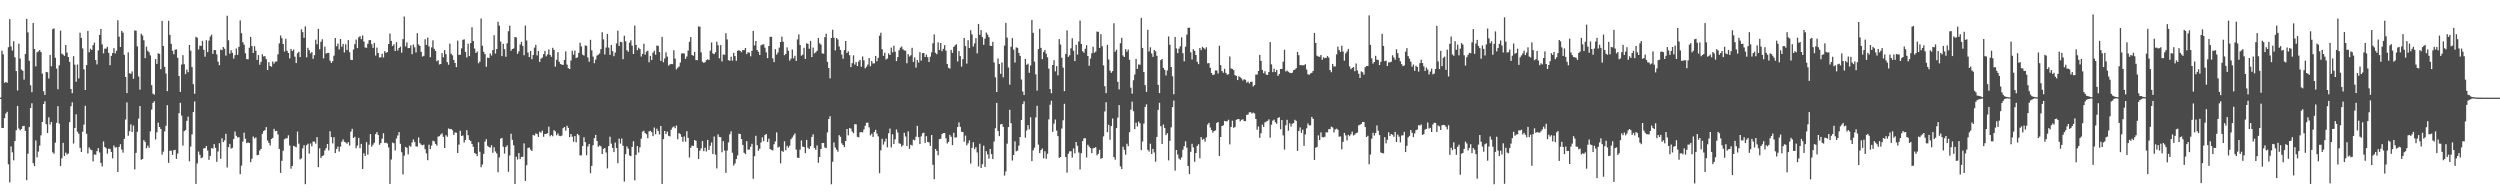 <?xml version="1.0" encoding="UTF-8"?>
<svg xmlns="http://www.w3.org/2000/svg" width="1920" height="150">
  <path d="M0 74.978h1v1.000H0zM1 38.909h1v59.354H1zM2 41.683h1v56.613H2zM3 63.591h1v27.168H3zM4 62.923h1v24.267H4zM5 63.596h1v22.283H5zM6 36.249h1v89.978H6zM7 14.695h1v125.367H7zM8 35.703h1v76.795H8zM9 38.786h1v78.210H9zM10 31.731h1v91.403H10zM11 43.995h1v64.319H11zM12 54.580h1v45.447H12zM13 69.469h1v11.880H13zM14 33.558h1v65.156H14zM15 45.066h1v55.065H15zM16 53.389h1v45.673H16zM17 54.352h1v42.574H17zM18 61.167h1v35.456H18zM19 41.443h1v59.061H19zM20 14.490h1v123.905H20zM21 24.829h1v93.245H21zM22 46.674h1v50.918H22zM23 65.477h1v17.439H23zM24 70.798h1v8.520H24zM25 17.611h1v107.672H25zM26 37.657h1v89.936H26zM27 50.982h1v56.909H27zM28 40.159h1v80.609H28zM29 39.441h1v76.979H29zM30 38.455h1v73.390H30zM31 40.046h1v63.914H31zM32 56.542h1v37.177H32zM33 70.103h1v9.780H33zM34 72.912h1v4.876H34zM35 55.176h1v40.231H35zM36 55.502h1v46.655H36zM37 60.290h1v29.802H37zM38 42.201h1v53.441H38zM39 50.941h1v42.697H39zM40 22.419h1v94.581H40zM41 21.778h1v96.313H41zM42 44.328h1v65.226H42zM43 52.659h1v41.630H43zM44 68.567h1v12.988H44zM45 50.176h1v44.745H45zM46 23.486h1v103.929H46zM47 41.182h1v80.441H47zM48 41.994h1v67.737H48zM49 42.899h1v76.972H49zM50 34.538h1v82.636H50zM51 40.406h1v78.225H51zM52 43.785h1v74.091H52zM53 47.508h1v46.346H53zM54 68.337h1v13.288H54zM55 71.575h1v7.021H55zM56 43.151h1v67.156H56zM57 49.688h1v48.636H57zM58 62.749h1v25.063H58zM59 49.582h1v51.593H59zM60 60.185h1v42.505H60zM61 25.121h1v88.388H61zM62 29.157h1v87.626H62zM63 37.189h1v63.987H63zM64 53.235h1v42.460H64zM65 69.125h1v12.111H65zM66 49.982h1v52.773H66zM67 23.709h1v94.129H67zM68 40.129h1v73.096H68zM69 37.411h1v77.420H69zM70 38.420h1v76.879H70zM71 34.736h1v89.209H71zM72 32.674h1v85.958H72zM73 46.143h1v72.768H73zM74 49.433h1v66.686H74zM75 38.686h1v75.055H75zM76 26.893h1v90.270H76zM77 22.211h1v102.884H77zM78 34.085h1v93.745H78zM79 40.964h1v67.699H79zM80 37.357h1v75.464H80zM81 37.307h1v76.539H81zM82 35.968h1v82.073H82zM83 40.581h1v73.614H83zM84 50.081h1v64.297H84zM85 42.914h1v73.790H85zM86 40.739h1v80.861H86zM87 36.945h1v74.781H87zM88 41.026h1v72.311H88zM89 38.922h1v74.145H89zM90 15.548h1v116.488H90zM91 28.139h1v84.724H91zM92 36.113h1v74.667H92zM93 23.690h1v91.140H93zM94 25.050h1v92.197H94zM95 42.122h1v64.531H95zM96 59.101h1v32.714H96zM97 71.499h1v7.131H97zM98 40.247h1v64.057H98zM99 56.286h1v44.477H99zM100 56.702h1v38.821H100zM101 54.820h1v46.611H101zM102 60.487h1v35.910H102zM103 23.350h1v106.744H103zM104 23.583h1v93.824H104zM105 35.631h1v65.558H105zM106 58.737h1v32.384H106zM107 68.882h1v12.576H107zM108 25.913h1v96.817H108zM109 27.268h1v94.841H109zM110 30.914h1v76.710H110zM111 44.669h1v64.214H111zM112 35.824h1v78.026H112zM113 39.018h1v72.793H113zM114 40.117h1v73.386H114zM115 42.548h1v58.362H115zM116 65.381h1v18.792H116zM117 71.933h1v7.142H117zM118 72.693h1v5.074H118zM119 45.354h1v61.736H119zM120 49.069h1v52.567H120zM121 40.929h1v53.301H121zM122 41.375h1v56.179H122zM123 53.130h1v45.910H123zM124 16.075h1v102.705H124zM125 35.391h1v81.067H125zM126 51.378h1v49.537H126zM127 56.493h1v40.101H127zM128 69.995h1v10.788H128zM129 15.963h1v109.096H129zM130 26.776h1v88.971H130zM131 33.681h1v82.027H131zM132 38.969h1v79.956H132zM133 41.615h1v73.728H133zM134 38.198h1v76.888H134zM135 37.911h1v84.118H135zM136 44.336h1v73.588H136zM137 58.426h1v28.476H137zM138 70.572h1v8.354H138zM139 49.545h1v39.310H139zM140 42.338h1v69.478H140zM141 49.294h1v51.491H141zM142 56.931h1v43.006H142zM143 53.448h1v39.373H143zM144 55.469h1v34.130H144zM145 34.559h1v89.302H145zM146 38.892h1v73.641H146zM147 51.509h1v51.702H147zM148 64.651h1v21.406H148zM149 71.999h1v5.942H149zM150 28.269h1v112.972H150zM151 28.959h1v96.592H151zM152 37.993h1v78.363H152zM153 35.072h1v83.832H153zM154 35.238h1v86.247H154zM155 31.390h1v89.478H155zM156 38.242h1v75.801H156zM157 43.527h1v70.223H157zM158 30.877h1v81.280H158zM159 40.036h1v75.560H159zM160 31.166h1v91.605H160zM161 28.041h1v91.655H161zM162 26.648h1v87.189H162zM163 41.389h1v72.682H163zM164 38.418h1v72.282H164zM165 38.498h1v75.065H165zM166 41.786h1v82.458H166zM167 47.365h1v68.919H167zM168 50.073h1v59.898H168zM169 38.055h1v83.831H169zM170 38.555h1v67.627H170zM171 36.088h1v73.081H171zM172 37.427h1v70.414H172zM173 42.684h1v60.079H173zM174 12.070h1v116.598H174zM175 30.906h1v82.102H175zM176 41.227h1v69.253H176zM177 38.619h1v75.522H177zM178 40.554h1v72.954H178zM179 44.995h1v61.831H179zM180 42.340h1v58.678H180zM181 37.257h1v67.018H181zM182 42.158h1v63.426H182zM183 35.977h1v69.418H183zM184 15.644h1v118.141H184zM185 25.489h1v101.739H185zM186 32.384h1v76.343H186zM187 34.329h1v67.580H187zM188 40.857h1v65.742H188zM189 45.423h1v64.518H189zM190 45.542h1v63.851H190zM191 36.591h1v73.302H191zM192 28.298h1v96.283H192zM193 35.399h1v86.523H193zM194 40.676h1v64.188H194zM195 35.555h1v70.803H195zM196 38.909h1v66.633H196zM197 46.053h1v73.168H197zM198 42.272h1v76.739H198zM199 49.718h1v65.931H199zM200 47.450h1v66.943H200zM201 41.659h1v61.100H201zM202 43.354h1v57.293H202zM203 43.123h1v56.797H203zM204 45.411h1v52.239H204zM205 53.746h1v54.152H205zM206 47.713h1v62.002H206zM207 50.683h1v61.043H207zM208 51.272h1v55.449H208zM209 47.182h1v58.740H209zM210 48.838h1v50.127H210zM211 47.340h1v53.437H211zM212 47.147h1v53.354H212zM213 41.750h1v61.509H213zM214 33.339h1v81.011H214zM215 27.217h1v105.540H215zM216 29.326h1v94.154H216zM217 33.757h1v82.015H217zM218 39.570h1v67.370H218zM219 29.784h1v76.513H219zM220 38.954h1v67.257H220zM221 40.710h1v63.203H221zM222 44.852h1v66.927H222zM223 37.624h1v91.925H223zM224 39.214h1v88.294H224zM225 38.049h1v73.968H225zM226 43.535h1v68.999H226zM227 48.442h1v64.656H227zM228 40.864h1v60.183H228zM229 39.740h1v70.559H229zM230 43.829h1v78.605H230zM231 22.533h1v99.118H231zM232 24.685h1v89.311H232zM233 29.014h1v82.502H233zM234 20.286h1v121.163H234zM235 44.044h1v67.478H235zM236 36.697h1v73.666H236zM237 38.594h1v79.418H237zM238 40.993h1v69.211H238zM239 39.917h1v72.400H239zM240 45.146h1v63.532H240zM241 42.362h1v66.402H241zM242 30.528h1v79.815H242zM243 33.992h1v71.317H243zM244 22.184h1v106.246H244zM245 37.846h1v76.078H245zM246 32.035h1v89.256H246zM247 30.167h1v89.710H247zM248 44.813h1v74.476H248zM249 35.804h1v79.758H249zM250 41.181h1v72.584H250zM251 40.636h1v69.945H251zM252 40.590h1v74.894H252zM253 46.536h1v54.229H253zM254 48.311h1v57.013H254zM255 47.003h1v63.112H255zM256 42.752h1v62.624H256zM257 29.186h1v88.353H257zM258 35.539h1v78.916H258zM259 33.456h1v79.130H259zM260 37.988h1v78.389H260zM261 29.935h1v82.694H261zM262 35.871h1v72.964H262zM263 33.758h1v73.374H263zM264 40.306h1v68.606H264zM265 33.980h1v75.465H265zM266 38.468h1v71.938H266zM267 30.780h1v78.388H267zM268 40.160h1v71.589H268zM269 45.877h1v55.171H269zM270 46.156h1v52.762H270zM271 38.019h1v68.039H271zM272 33.931h1v71.143H272zM273 30.431h1v83.446H273zM274 36.935h1v74.900H274zM275 28.690h1v77.168H275zM276 27.820h1v85.974H276zM277 30.061h1v80.405H277zM278 27.246h1v102.547H278zM279 31.967h1v85.766H279zM280 36.451h1v83.352H280zM281 36.709h1v72.464H281zM282 33.618h1v85.167H282zM283 30.880h1v80.294H283zM284 30.770h1v72.238H284zM285 33.945h1v78.702H285zM286 36.747h1v74.342H286zM287 32.924h1v76.691H287zM288 42.650h1v60.295H288zM289 36.541h1v64.932H289zM290 40.693h1v62.912H290zM291 44.130h1v67.058H291zM292 44.031h1v65.862H292zM293 41.286h1v65.211H293zM294 44.134h1v58.192H294zM295 39.223h1v70.651H295zM296 40.578h1v68.895H296zM297 40.009h1v70.246H297zM298 33.787h1v79.473H298zM299 25.800h1v115.454H299zM300 31.371h1v91.130H300zM301 35.277h1v74.239H301zM302 34.052h1v75.983H302zM303 39.207h1v76.282H303zM304 32.429h1v73.918H304zM305 38.733h1v65.320H305zM306 36.844h1v64.642H306zM307 35.775h1v74.665H307zM308 40.431h1v76.489H308zM309 30.069h1v103.945H309zM310 12.680h1v106.881H310zM311 35.589h1v77.222H311zM312 32.575h1v80.983H312zM313 36.981h1v81.605H313zM314 36.884h1v74.994H314zM315 34.754h1v77.953H315zM316 41.630h1v67.786H316zM317 34.134h1v72.952H317zM318 36.363h1v72.657H318zM319 40.274h1v72.139H319zM320 25.522h1v87.074H320zM321 34.081h1v71.453H321zM322 35.259h1v74.735H322zM323 39.835h1v71.286H323zM324 43.471h1v68.164H324zM325 42.859h1v68.259H325zM326 30.147h1v84.476H326zM327 34.498h1v83.310H327zM328 28.902h1v94.156H328zM329 35.627h1v75.483H329zM330 43.917h1v70.517H330zM331 36.419h1v75.332H331zM332 30.995h1v77.095H332zM333 37.482h1v71.085H333zM334 39.060h1v71.494H334zM335 47.025h1v64.859H335zM336 46.299h1v58.602H336zM337 49.505h1v55.117H337zM338 49.160h1v54.167H338zM339 40.803h1v61.582H339zM340 44.029h1v61.061H340zM341 38.471h1v75.202H341zM342 41.589h1v62.232H342zM343 47.702h1v57.325H343zM344 49.713h1v48.967H344zM345 33.508h1v65.670H345zM346 41.333h1v57.674H346zM347 42.512h1v57.524H347zM348 46.046h1v57.581H348zM349 48.328h1v53.418H349zM350 51.562h1v50.377H350zM351 31.188h1v86.379H351zM352 42.078h1v68.956H352zM353 42.082h1v58.321H353zM354 37.155h1v67.308H354zM355 30.578h1v73.439H355zM356 30.185h1v79.284H356zM357 39.827h1v67.579H357zM358 44.147h1v55.845H358zM359 33.518h1v70.322H359zM360 43.049h1v64.351H360zM361 33.083h1v75.228H361zM362 20.989h1v89.574H362zM363 31.530h1v81.205H363zM364 37.255h1v80.180H364zM365 40.602h1v77.589H365zM366 39.603h1v80.330H366zM367 48.588h1v60.682H367zM368 47.386h1v69.196H368zM369 14.247h1v114.237H369zM370 35.085h1v91.299H370zM371 39.797h1v78.366H371zM372 41.576h1v67.168H372zM373 51.286h1v55.602H373zM374 44.242h1v67.721H374zM375 44.539h1v68.341H375zM376 40.988h1v72.411H376zM377 42.658h1v68.831H377zM378 38.446h1v78.917H378zM379 27.098h1v86.030H379zM380 41.121h1v75.277H380zM381 37.671h1v80.184H381zM382 16.688h1v115.682H382zM383 19.729h1v101.228H383zM384 31.913h1v74.598H384zM385 43.122h1v62.825H385zM386 33.660h1v79.026H386zM387 37.780h1v80.178H387zM388 43.581h1v69.388H388zM389 33.239h1v78.390H389zM390 23.972h1v107.985H390zM391 19.715h1v99.675H391zM392 38.966h1v63.755H392zM393 37.632h1v69.767H393zM394 37.207h1v74.343H394zM395 28.437h1v112.856H395zM396 28.758h1v91.596H396zM397 41.374h1v81.140H397zM398 39.442h1v78.091H398zM399 34.138h1v88.048H399zM400 32.087h1v88.376H400zM401 35.226h1v85.276H401zM402 42.457h1v67.669H402zM403 19.584h1v119.364H403zM404 31.094h1v95.777H404zM405 40.376h1v73.300H405zM406 43.836h1v69.395H406zM407 39.174h1v75.725H407zM408 45.475h1v70.480H408zM409 42.245h1v61.405H409zM410 36.602h1v67.548H410zM411 34.436h1v68.032H411zM412 42.567h1v60.298H412zM413 39.107h1v66.041H413zM414 47.590h1v53.600H414zM415 44.997h1v56.930H415zM416 44.233h1v56.139H416zM417 41.593h1v63.478H417zM418 39.136h1v63.758H418zM419 43.248h1v59.557H419zM420 41.849h1v60.434H420zM421 37.983h1v59.298H421zM422 42.158h1v62.560H422zM423 43.611h1v59.996H423zM424 36.708h1v67.930H424zM425 38.287h1v61.705H425zM426 51.209h1v49.630H426zM427 45.916h1v57.950H427zM428 40.053h1v62.397H428zM429 47.398h1v56.908H429zM430 49.164h1v55.459H430zM431 49.669h1v54.406H431zM432 49.794h1v48.664H432zM433 46.008h1v51.534H433zM434 39.489h1v60.849H434zM435 49.622h1v46.952H435zM436 52.380h1v45.871H436zM437 52.967h1v52.385H437zM438 46.484h1v56.465H438zM439 38.995h1v65.985H439zM440 41.986h1v66.893H440zM441 38.833h1v65.671H441zM442 44.582h1v64.716H442zM443 44.053h1v58.777H443zM444 40.604h1v63.246H444zM445 32.761h1v86.570H445zM446 35.631h1v83.655H446zM447 41.906h1v70.295H447zM448 42.649h1v62.769H448zM449 34.885h1v74.251H449zM450 35.154h1v84.029H450zM451 44.128h1v68.349H451zM452 47.399h1v63.156H452zM453 30.542h1v102.497H453zM454 38.687h1v88.704H454zM455 43.457h1v68.052H455zM456 48.560h1v57.586H456zM457 45.717h1v57.848H457zM458 42.665h1v65.562H458zM459 41.991h1v70.706H459zM460 41.061h1v70.725H460zM461 37.729h1v74.679H461zM462 24.722h1v93.546H462zM463 30.257h1v84.112H463zM464 41.827h1v71.856H464zM465 36.482h1v80.603H465zM466 25.995h1v103.339H466zM467 36.561h1v75.615H467zM468 42.106h1v62.839H468zM469 34.509h1v75.827H469zM470 39.281h1v74.319H470zM471 43.170h1v73.658H471zM472 40.331h1v69.180H472zM473 33.312h1v80.406H473zM474 23.603h1v101.739H474zM475 35.302h1v71.172H475zM476 32.076h1v78.200H476zM477 32.416h1v73.972H477zM478 45.445h1v66.512H478zM479 27.432h1v112.023H479zM480 31.685h1v86.717H480zM481 38.617h1v73.831H481zM482 39.748h1v74.434H482zM483 32.793h1v86.601H483zM484 30.912h1v89.001H484zM485 35.052h1v77.809H485zM486 41.473h1v67.032H486zM487 19.664h1v118.810H487zM488 34.501h1v84.412H488zM489 38.533h1v73.626H489zM490 36.669h1v80.456H490zM491 37.692h1v75.461H491zM492 43.406h1v63.072H492zM493 41.412h1v59.642H493zM494 33.574h1v66.898H494zM495 41.999h1v60.227H495zM496 39.556h1v63.528H496zM497 38.966h1v67.173H497zM498 47.842h1v53.096H498zM499 42.881h1v57.581H499zM500 46.149h1v55.311H500zM501 40.468h1v64.065H501zM502 39.013h1v58.947H502zM503 42.052h1v61.083H503zM504 35.015h1v63.790H504zM505 35.218h1v65.375H505zM506 40.006h1v63.281H506zM507 46.751h1v50.009H507zM508 28.305h1v112.950H508zM509 47.805h1v59.042H509zM510 44.929h1v55.685H510zM511 40.232h1v62.725H511zM512 43.539h1v57.480H512zM513 50.407h1v53.866H513zM514 49.460h1v55.307H514zM515 49.099h1v50.498H515zM516 49.240h1v48.648H516zM517 38.610h1v58.445H517zM518 44.999h1v53.464H518zM519 53.286h1v43.123H519zM520 52.032h1v54.923H520zM521 51.075h1v51.193H521zM522 48.019h1v54.976H522zM523 41.111h1v64.018H523zM524 40.851h1v67.951H524zM525 41.105h1v63.687H525zM526 45.210h1v63.583H526zM527 43.383h1v57.384H527zM528 38.851h1v67.054H528zM529 32.160h1v88.817H529zM530 28.444h1v85.071H530zM531 42.252h1v69.545H531zM532 42.803h1v69.339H532zM533 39.808h1v67.773H533zM534 46.150h1v61.972H534zM535 46.217h1v67.357H535zM536 20.308h1v101.859H536zM537 20.496h1v95.285H537zM538 40.232h1v73.723H538zM539 47.410h1v60.934H539zM540 48.291h1v67.818H540zM541 47.772h1v65.693H541zM542 46.248h1v70.125H542zM543 45.531h1v61.941H543zM544 46.126h1v69.003H544zM545 38.938h1v73.021H545zM546 32.633h1v76.765H546zM547 41.004h1v77.299H547zM548 41.592h1v63.260H548zM549 40.128h1v78.603H549zM550 32.008h1v97.339H550zM551 34.788h1v68.410H551zM552 44.819h1v60.353H552zM553 34.652h1v70.694H553zM554 47.185h1v69.747H554zM555 41.817h1v66.600H555zM556 42.123h1v73.546H556zM557 25.514h1v107.260H557zM558 30.241h1v85.358H558zM559 46.173h1v63.205H559zM560 46.702h1v56.443H560zM561 43.508h1v57.342H561zM562 46.609h1v70.673H562zM563 40.621h1v86.519H563zM564 43.045h1v82.493H564zM565 46.714h1v75.473H565zM566 39.026h1v80.387H566zM567 38.487h1v64.192H567zM568 39.147h1v63.753H568zM569 40.103h1v66.639H569zM570 38.417h1v72.874H570zM571 38.518h1v78.779H571zM572 36.850h1v81.543H572zM573 41.501h1v66.888H573zM574 40.089h1v74.882H574zM575 40.457h1v74.368H575zM576 43.260h1v69.501H576zM577 39.045h1v71.407H577zM578 23.696h1v113.618H578zM579 34.919h1v85.069H579zM580 31.492h1v72.800H580zM581 38.383h1v73.142H581zM582 39.787h1v76.005H582zM583 42.263h1v71.966H583zM584 34.742h1v74.683H584zM585 34.239h1v71.264H585zM586 34.014h1v74.430H586zM587 36.601h1v67.115H587zM588 40.191h1v62.692H588zM589 44.649h1v64.392H589zM590 35.337h1v71.155H590zM591 28.261h1v86.233H591zM592 28.255h1v86.861H592zM593 44.809h1v70.726H593zM594 47.693h1v63.122H594zM595 37.722h1v70.894H595zM596 41.930h1v59.769H596zM597 40.299h1v73.075H597zM598 36.597h1v76.113H598zM599 32.238h1v93.266H599zM600 28.090h1v87.767H600zM601 32.074h1v84.557H601zM602 42.458h1v66.097H602zM603 41.368h1v74.017H603zM604 36.378h1v75.594H604zM605 38.977h1v74.408H605zM606 46.583h1v65.291H606zM607 44.990h1v61.956H607zM608 38.019h1v67.567H608zM609 44.802h1v59.168H609zM610 42.794h1v59.719H610zM611 46.724h1v68.163H611zM612 30.268h1v90.784H612zM613 26.395h1v94.969H613zM614 34.500h1v80.373H614zM615 42.756h1v65.100H615zM616 41.973h1v70.663H616zM617 36.729h1v76.162H617zM618 45.248h1v72.357H618zM619 33.285h1v74.162H619zM620 33.637h1v79.805H620zM621 37.411h1v77.105H621zM622 31.404h1v80.888H622zM623 43.803h1v61.337H623zM624 36.495h1v66.680H624zM625 40.986h1v72.606H625zM626 40.204h1v74.859H626zM627 38.995h1v72.701H627zM628 29.215h1v95.809H628zM629 33.248h1v87.346H629zM630 34.274h1v80.174H630zM631 40.945h1v68.856H631zM632 41.329h1v68.449H632zM633 28.537h1v84.753H633zM634 25.863h1v87.924H634zM635 47.501h1v54.242H635zM636 52.225h1v39.155H636zM637 60.163h1v29.055H637zM638 29.161h1v112.349H638zM639 22.837h1v101.389H639zM640 28.992h1v80.429H640zM641 38.707h1v74.605H641zM642 29.175h1v85.786H642zM643 30.312h1v86.183H643zM644 35.687h1v68.126H644zM645 38.356h1v66.693H645zM646 41.861h1v68.206H646zM647 45.128h1v66.263H647zM648 38.433h1v74.588H648zM649 31.471h1v76.878H649zM650 40.656h1v58.405H650zM651 39.427h1v64.488H651zM652 42.417h1v55.923H652zM653 51.502h1v47.244H653zM654 48.511h1v52.597H654zM655 42.476h1v59.811H655zM656 49.544h1v45.824H656zM657 47.642h1v47.832H657zM658 50.727h1v54.389H658zM659 47.236h1v58.242H659zM660 45.977h1v55.677H660zM661 51.297h1v50.135H661zM662 43.360h1v58.298H662zM663 46.385h1v53.029H663zM664 52.540h1v44.098H664zM665 51.263h1v43.063H665zM666 49.550h1v44.604H666zM667 44.607h1v53.257H667zM668 50.876h1v53.124H668zM669 46.856h1v55.844H669zM670 48.725h1v56.428H670zM671 48.628h1v52.767H671zM672 42.977h1v56.688H672zM673 47.037h1v55.546H673zM674 44.380h1v60.399H674zM675 27.406h1v105.598H675zM676 25.163h1v90.308H676zM677 37.832h1v68.766H677zM678 42.920h1v68.152H678zM679 40.518h1v68.253H679zM680 45.645h1v60.777H680zM681 44.970h1v68.190H681zM682 41.065h1v61.337H682zM683 42.253h1v56.485H683zM684 36.566h1v76.670H684zM685 40.212h1v62.977H685zM686 35.119h1v75.465H686zM687 39.682h1v67.314H687zM688 46.958h1v52.462H688zM689 43.815h1v57.946H689zM690 38.612h1v71.448H690zM691 36.624h1v73.805H691zM692 35.726h1v76.882H692zM693 37.846h1v73.675H693zM694 38.683h1v63.292H694zM695 38.920h1v65.919H695zM696 48.567h1v63.686H696zM697 41.553h1v59.371H697zM698 43.438h1v70.848H698zM699 42.488h1v68.658H699zM700 36.728h1v75.062H700zM701 47.490h1v59.776H701zM702 44.093h1v63.681H702zM703 51.929h1v53.063H703zM704 46.025h1v50.627H704zM705 48.059h1v57.236H705zM706 40.036h1v70.616H706zM707 46.544h1v58.210H707zM708 40.821h1v61.553H708zM709 40.684h1v61.223H709zM710 43.792h1v66.042H710zM711 41.942h1v62.660H711zM712 43.951h1v65.124H712zM713 47.592h1v61.761H713zM714 43.533h1v68.442H714zM715 40.167h1v63.563H715zM716 33.227h1v93.360H716zM717 26.393h1v111.255H717zM718 40.552h1v73.875H718zM719 41.600h1v74.259H719zM720 32.498h1v86.731H720zM721 38.335h1v68.560H721zM722 33.018h1v73.513H722zM723 39.309h1v63.663H723zM724 37.541h1v64.668H724zM725 34.640h1v67.456H725zM726 38.851h1v67.410H726zM727 49.101h1v61.159H727zM728 52.093h1v56.925H728zM729 52.661h1v50.919H729zM730 38.300h1v66.709H730zM731 40.597h1v70.845H731zM732 36.042h1v65.929H732zM733 34.820h1v70.902H733zM734 34.008h1v71.475H734zM735 47.225h1v50.345H735zM736 39.294h1v54.739H736zM737 43.173h1v54.242H737zM738 51.136h1v50.046H738zM739 45.404h1v56.044H739zM740 29.155h1v79.641H740zM741 35.385h1v68.746H741zM742 48.823h1v62.815H742zM743 30.869h1v79.228H743zM744 36.864h1v70.959H744zM745 23.245h1v102.369H745zM746 26.399h1v87.134H746zM747 35.721h1v73.461H747zM748 33.386h1v81.177H748zM749 29.297h1v83.737H749zM750 41.031h1v76.086H750zM751 18.399h1v109.434H751zM752 26.747h1v83.663H752zM753 23.146h1v105.872H753zM754 28.542h1v97.545H754zM755 34.446h1v77.434H755zM756 29.696h1v98.493H756zM757 24.970h1v91.161H757zM758 26.534h1v92.028H758zM759 28.553h1v93.288H759zM760 35.143h1v79.262H760zM761 35.351h1v83.016H761zM762 32.084h1v90.092H762zM763 47.988h1v60.689H763zM764 59.438h1v39.046H764zM765 70.685h1v8.294H765zM766 44.903h1v55.647H766zM767 49.140h1v55.394H767zM768 56.703h1v38.890H768zM769 47.963h1v47.198H769zM770 59.400h1v38.017H770zM771 35.019h1v99.849H771zM772 17.543h1v114.100H772zM773 28.861h1v81.496H773zM774 51.798h1v45.773H774zM775 65.050h1v19.282H775zM776 35.934h1v58.662H776zM777 29.303h1v93.993H777zM778 38.107h1v80.934H778zM779 48.020h1v60.531H779zM780 36.419h1v79.780H780zM781 36.747h1v78.990H781zM782 40.660h1v71.226H782zM783 42.920h1v62.274H783zM784 61.075h1v31.040H784zM785 70.300h1v9.653H785zM786 73.029h1v4.769H786zM787 45.242h1v60.501H787zM788 49.762h1v50.452H788zM789 48.949h1v47.142H789zM790 55.896h1v43.370H790zM791 50.286h1v39.825H791zM792 15.285h1v108.487H792zM793 25.220h1v90.211H793zM794 47.294h1v66.098H794zM795 57.159h1v33.074H795zM796 69.580h1v11.668H796zM797 37.738h1v73.304H797zM798 22.185h1v95.388H798zM799 36.768h1v78.483H799zM800 45.414h1v68.643H800zM801 39.961h1v81.660H801zM802 38.351h1v77.815H802zM803 41.204h1v80.686H803zM804 44.055h1v74.047H804zM805 52.732h1v38.964H805zM806 68.390h1v12.041H806zM807 71.592h1v5.797H807zM808 49.917h1v51.338H808zM809 46.245h1v48.669H809zM810 54.849h1v36.954H810zM811 50.766h1v49.536H811zM812 57.913h1v46.656H812zM813 30.004h1v91.214H813zM814 34.195h1v86.437H814zM815 44.331h1v54.389H815zM816 51.901h1v40.455H816zM817 69.972h1v9.770H817zM818 41.441h1v79.231H818zM819 23.312h1v109.279H819zM820 43.632h1v74.413H820zM821 42.419h1v73.804H821zM822 37.086h1v79.108H822zM823 29.405h1v91.591H823zM824 38.957h1v75.045H824zM825 46.902h1v70.870H825zM826 34.483h1v74.629H826zM827 41.950h1v70.035H827zM828 31.882h1v85.252H828zM829 15.778h1v114.374H829zM830 33.800h1v83.834H830zM831 39.372h1v69.038H831zM832 40.432h1v65.745H832zM833 37.444h1v68.770H833zM834 34.700h1v86.290H834zM835 42.997h1v68.179H835zM836 50.503h1v62.104H836zM837 44.948h1v68.804H837zM838 40.886h1v76.665H838zM839 35.876h1v78.048H839zM840 40.550h1v73.084H840zM841 39.644h1v73.429H841zM842 24.226h1v95.054H842zM843 24.464h1v93.631H843zM844 36.811h1v78.278H844zM845 26.237h1v95.727H845zM846 35.511h1v85.831H846zM847 50.209h1v54.523H847zM848 66.272h1v19.343H848zM849 71.547h1v6.979H849zM850 34.447h1v67.082H850zM851 45.644h1v50.258H851zM852 54.218h1v53.115H852zM853 55.856h1v40.978H853zM854 54.619h1v36.435H854zM855 17.882h1v102.735H855zM856 39.686h1v83.002H856zM857 38.153h1v60.257H857zM858 62.808h1v27.529H858zM859 68.641h1v12.033H859zM860 33.153h1v94.656H860zM861 29.083h1v100.774H861zM862 42.611h1v70.093H862zM863 43.793h1v71.324H863zM864 37.789h1v81.046H864zM865 39.714h1v70.689H865zM866 38.038h1v74.253H866zM867 45.886h1v55.571H867zM868 67.336h1v16.842H868zM869 71.934h1v6.110H869zM870 61.608h1v23.815H870zM871 57.253h1v41.939H871zM872 45.269h1v48.976H872zM873 52.899h1v44.205H873zM874 49.487h1v43.889H874zM875 49.654h1v45.090H875zM876 13.743h1v101.582H876zM877 36.826h1v71.874H877zM878 55.272h1v39.612H878zM879 65.403h1v16.734H879zM880 70.532h1v9.574H880zM881 22.892h1v92.152H881zM882 39.539h1v76.835H882zM883 36.367h1v74.046H883zM884 41.061h1v77.200H884zM885 43.673h1v70.648H885zM886 38.380h1v78.720H886zM887 39.398h1v84.772H887zM888 42.856h1v62.323H888zM889 65.166h1v19.204H889zM890 71.527h1v7.422H890zM891 46.158h1v50.738H891zM892 45.329h1v65.249H892zM893 52.148h1v43.512H893zM894 53.651h1v44.631H894zM895 57.961h1v45.839H895zM896 54.118h1v48.160H896zM897 27.996h1v95.172H897zM898 34.351h1v73.786H898zM899 51.457h1v46.350H899zM900 58.548h1v23.699H900zM901 72.406h1v4.809H901zM902 28.365h1v102.638H902zM903 37.168h1v78.017H903zM904 40.788h1v77.945H904zM905 37.354h1v84.437H905zM906 35.510h1v87.181H906zM907 28.681h1v92.207H907zM908 40.833h1v74.108H908zM909 47.126h1v65.169H909zM910 35.824h1v72.695H910zM911 26.574h1v86.834H911zM912 21.421h1v106.087H912zM913 21.206h1v112.550H913zM914 40.200h1v76.390H914zM915 45.663h1v64.773H915zM916 37.772h1v75.421H916zM917 39.045h1v85.164H917zM918 42.233h1v75.326H918zM919 47.436h1v64.630H919zM920 49.239h1v61.492H920zM921 36.883h1v84.730H921zM922 38.478h1v66.787H922zM923 35.953h1v71.358H923zM924 36.916h1v69.734H924zM925 37.902h1v70.893H925zM926 36.306h1v69.207H926zM927 48.614h1v47.001H927zM928 48.459h1v45.919H928zM929 52.094h1v45.780H929zM930 56.052h1v43.834H930zM931 57.656h1v44.176H931zM932 57.256h1v43.417H932zM933 54.093h1v46.062H933zM934 54.154h1v40.266H934zM935 56.469h1v37.277H935zM936 35.122h1v84.650H936zM937 49.951h1v55.264H937zM938 54.535h1v42.241H938zM939 55.855h1v40.387H939zM940 52.860h1v39.990H940zM941 55.987h1v37.314H941zM942 57.370h1v35.727H942zM943 57.030h1v34.912H943zM944 43.378h1v67.514H944zM945 52.584h1v44.914H945zM946 52.933h1v39.735H946zM947 53.900h1v44.313H947zM948 57.680h1v39.739H948zM949 58.334h1v33.686H949zM950 61.471h1v30.087H950zM951 58.602h1v32.776H951zM952 59.339h1v33.824H952zM953 60.199h1v31.824H953zM954 61.809h1v29.811H954zM955 60.886h1v32.118H955zM956 61.225h1v31.810H956zM957 63.449h1v24.768H957zM958 62.637h1v25.386H958zM959 64.092h1v22.173H959zM960 62.856h1v23.310H960zM961 62.709h1v24.485H961zM962 66.428h1v20.059H962zM963 65.310h1v21.817H963zM964 57.226h1v34.164H964zM965 57.293h1v42.351H965zM966 54.497h1v42.642H966zM967 42.162h1v63.735H967zM968 46.791h1v55.555H968zM969 53.721h1v42.021H969zM970 56.206h1v41.311H970zM971 54.671h1v39.340H971zM972 57.272h1v36.102H972zM973 57.550h1v35.275H973zM974 55.315h1v36.397H974zM975 32.287h1v73.454H975zM976 49.396h1v46.406H976zM977 55.377h1v37.278H977zM978 52.793h1v39.078H978zM979 55.361h1v38.555H979zM980 53.669h1v41.391H980zM981 58.270h1v32.288H981zM982 56.875h1v33.191H982zM983 52.967h1v46.302H983zM984 52.995h1v39.154H984zM985 47.418h1v56.567H985zM986 38.203h1v76.627H986zM987 54.889h1v41.326H987zM988 54.119h1v37.880H988zM989 55.092h1v45.237H989zM990 55.872h1v38.800H990zM991 56.162h1v41.024H991zM992 55.796h1v39.226H992zM993 53.846h1v40.702H993zM994 53.403h1v38.626H994zM995 52.355h1v40.482H995zM996 39.857h1v76.062H996zM997 42.416h1v58.206H997zM998 50.042h1v47.823H998zM999 50.020h1v52.001H999zM1000 50.171h1v49.422H1000zM1001 50.068h1v61.951H1001zM1002 49.291h1v53.904H1002zM1003 53.387h1v45.188H1003zM1004 57.056h1v37.771H1004zM1005 57.464h1v38.853H1005zM1006 56.387h1v39.834H1006zM1007 55.916h1v33.891H1007zM1008 54.481h1v36.814H1008zM1009 25.293h1v97.546H1009zM1010 33.032h1v80.450H1010zM1011 42.823h1v70.005H1011zM1012 43.439h1v60.538H1012zM1013 43.615h1v63.947H1013zM1014 42.228h1v59.452H1014zM1015 45.851h1v59.408H1015zM1016 44.033h1v61.552H1016zM1017 44.689h1v60.320H1017zM1018 44.405h1v57.160H1018zM1019 43.045h1v58.702H1019zM1020 44.164h1v55.085H1020zM1021 53.800h1v45.336H1021zM1022 55.426h1v41.872H1022zM1023 49.100h1v48.797H1023zM1024 51.032h1v50.701H1024zM1025 50.998h1v48.439H1025zM1026 41.803h1v57.038H1026zM1027 35.803h1v63.842H1027zM1028 38.472h1v66.547H1028zM1029 39.866h1v64.909H1029zM1030 35.135h1v79.507H1030zM1031 39.508h1v69.420H1031zM1032 46.568h1v55.460H1032zM1033 41.028h1v62.950H1033zM1034 39.597h1v68.229H1034zM1035 37.558h1v66.027H1035zM1036 51.041h1v53.555H1036zM1037 53.130h1v50.027H1037zM1038 52.148h1v48.965H1038zM1039 51.498h1v52.539H1039zM1040 54.670h1v48.721H1040zM1041 48.741h1v53.547H1041zM1042 54.050h1v47.793H1042zM1043 56.603h1v39.676H1043zM1044 59.921h1v35.880H1044zM1045 54.841h1v40.316H1045zM1046 55.523h1v38.143H1046zM1047 57.356h1v36.382H1047zM1048 51.604h1v45.990H1048zM1049 50.693h1v54.525H1049zM1050 50.757h1v53.502H1050zM1051 11.837h1v114.344H1051zM1052 34.474h1v84.225H1052zM1053 44.857h1v61.663H1053zM1054 48.860h1v53.131H1054zM1055 47.616h1v56.489H1055zM1056 42.866h1v59.287H1056zM1057 45.846h1v50.486H1057zM1058 46.140h1v54.246H1058zM1059 49.982h1v53.822H1059zM1060 47.444h1v69.681H1060zM1061 26.003h1v91.558H1061zM1062 35.297h1v82.527H1062zM1063 46.985h1v58.338H1063zM1064 46.563h1v63.507H1064zM1065 50.654h1v56.723H1065zM1066 47.902h1v53.732H1066zM1067 47.858h1v56.624H1067zM1068 47.349h1v55.538H1068zM1069 42.435h1v61.083H1069zM1070 44.124h1v60.922H1070zM1071 45.877h1v55.472H1071zM1072 37.822h1v71.250H1072zM1073 40.795h1v62.600H1073zM1074 44.462h1v60.522H1074zM1075 47.031h1v62.308H1075zM1076 49.232h1v54.853H1076zM1077 50.788h1v53.075H1077zM1078 50.220h1v51.037H1078zM1079 39.674h1v77.102H1079zM1080 36.972h1v75.014H1080zM1081 43.135h1v62.399H1081zM1082 45.075h1v59.237H1082zM1083 47.338h1v52.527H1083zM1084 51.197h1v50.759H1084zM1085 49.531h1v55.749H1085zM1086 54.398h1v48.103H1086zM1087 50.414h1v49.580H1087zM1088 51.481h1v48.029H1088zM1089 54.995h1v41.172H1089zM1090 48.471h1v47.935H1090zM1091 45.850h1v49.733H1091zM1092 48.424h1v55.217H1092zM1093 50.982h1v52.018H1093zM1094 54.485h1v45.025H1094zM1095 51.928h1v47.031H1095zM1096 53.438h1v40.659H1096zM1097 57.173h1v41.550H1097zM1098 54.990h1v43.169H1098zM1099 52.705h1v48.661H1099zM1100 57.109h1v38.484H1100zM1101 56.464h1v37.798H1101zM1102 52.981h1v41.408H1102zM1103 19.871h1v81.435H1103zM1104 47.207h1v49.161H1104zM1105 53.049h1v44.002H1105zM1106 39.045h1v60.802H1106zM1107 50.768h1v45.444H1107zM1108 44.336h1v51.633H1108zM1109 43.454h1v52.626H1109zM1110 53.667h1v43.712H1110zM1111 38.136h1v61.221H1111zM1112 58.712h1v37.432H1112zM1113 33.615h1v85.333H1113zM1114 28.033h1v85.433H1114zM1115 41.849h1v73.472H1115zM1116 42.869h1v66.456H1116zM1117 31.590h1v82.914H1117zM1118 38.192h1v80.714H1118zM1119 34.237h1v78.505H1119zM1120 42.488h1v68.600H1120zM1121 37.324h1v96.851H1121zM1122 33.100h1v84.957H1122zM1123 34.245h1v83.196H1123zM1124 42.461h1v71.874H1124zM1125 50.363h1v58.384H1125zM1126 43.911h1v66.263H1126zM1127 42.124h1v73.417H1127zM1128 40.581h1v73.036H1128zM1129 40.845h1v69.886H1129zM1130 32.494h1v85.096H1130zM1131 22.325h1v91.380H1131zM1132 41.295h1v73.702H1132zM1133 33.470h1v84.887H1133zM1134 30.633h1v106.568H1134zM1135 35.387h1v75.677H1135zM1136 36.921h1v66.742H1136zM1137 45.122h1v63.729H1137zM1138 34.897h1v77.632H1138zM1139 37.515h1v78.973H1139zM1140 42.598h1v68.218H1140zM1141 34.100h1v75.990H1141zM1142 21.937h1v101.452H1142zM1143 29.511h1v83.035H1143zM1144 33.210h1v71.637H1144zM1145 31.668h1v75.583H1145zM1146 42.061h1v70.641H1146zM1147 33.712h1v107.798H1147zM1148 24.130h1v92.524H1148zM1149 39.486h1v65.509H1149zM1150 36.914h1v78.716H1150zM1151 33.654h1v86.218H1151zM1152 31.089h1v84.684H1152zM1153 34.929h1v83.695H1153zM1154 40.273h1v69.802H1154zM1155 13.300h1v127.855H1155zM1156 31.995h1v81.485H1156zM1157 40.352h1v76.867H1157zM1158 40.098h1v77.671H1158zM1159 38.059h1v75.684H1159zM1160 46.743h1v63.518H1160zM1161 42.802h1v63.312H1161zM1162 33.376h1v67.827H1162zM1163 41.249h1v63.001H1163zM1164 40.670h1v62.755H1164zM1165 37.365h1v65.703H1165zM1166 49.796h1v50.300H1166zM1167 43.981h1v56.194H1167zM1168 42.568h1v57.060H1168zM1169 41.050h1v62.211H1169zM1170 38.920h1v63.134H1170zM1171 42.269h1v61.234H1171zM1172 40.299h1v65.160H1172zM1173 36.366h1v61.143H1173zM1174 43.417h1v61.904H1174zM1175 44.154h1v59.294H1175zM1176 32.585h1v94.702H1176zM1177 38.533h1v64.527H1177zM1178 46.220h1v52.321H1178zM1179 45.447h1v56.615H1179zM1180 39.109h1v62.299H1180zM1181 46.503h1v55.283H1181zM1182 50.052h1v51.831H1182zM1183 48.571h1v52.267H1183zM1184 49.481h1v49.937H1184zM1185 44.558h1v52.731H1185zM1186 39.476h1v59.419H1186zM1187 49.152h1v45.902H1187zM1188 52.990h1v53.895H1188zM1189 49.928h1v53.518H1189zM1190 46.994h1v57.930H1190zM1191 40.842h1v62.988H1191zM1192 42.193h1v66.451H1192zM1193 39.897h1v64.245H1193zM1194 45.482h1v63.693H1194zM1195 43.984h1v57.695H1195zM1196 40.779h1v59.886H1196zM1197 30.715h1v92.883H1197zM1198 31.767h1v80.938H1198zM1199 36.390h1v72.513H1199zM1200 42.952h1v69.966H1200zM1201 37.188h1v81.168H1201zM1202 43.745h1v68.798H1202zM1203 47.467h1v68.559H1203zM1204 50.153h1v65.818H1204zM1205 29.714h1v96.216H1205zM1206 40.324h1v72.264H1206zM1207 42.314h1v67.951H1207zM1208 43.761h1v60.784H1208zM1209 44.017h1v62.359H1209zM1210 44.354h1v68.248H1210zM1211 45.960h1v66.790H1211zM1212 40.634h1v73.978H1212zM1213 39.610h1v74.589H1213zM1214 29.145h1v89.445H1214zM1215 34.044h1v83.699H1215zM1216 39.207h1v78.986H1216zM1217 32.036h1v84.993H1217zM1218 18.942h1v110.582H1218zM1219 35.850h1v75.297H1219zM1220 40.515h1v66.665H1220zM1221 31.860h1v79.143H1221zM1222 37.643h1v73.818H1222zM1223 42.053h1v74.758H1223zM1224 37.283h1v74.664H1224zM1225 31.908h1v82.180H1225zM1226 29.042h1v107.777H1226zM1227 37.284h1v75.469H1227zM1228 34.342h1v75.020H1228zM1229 36.756h1v69.479H1229zM1230 48.073h1v62.604H1230zM1231 26.526h1v109.208H1231zM1232 38.474h1v73.789H1232zM1233 41.268h1v66.826H1233zM1234 42.039h1v71.277H1234zM1235 32.178h1v87.713H1235zM1236 41.728h1v77.794H1236zM1237 36.042h1v75.825H1237zM1238 36.421h1v72.049H1238zM1239 22.944h1v116.800H1239zM1240 37.338h1v76.393H1240zM1241 41.000h1v72.187H1241zM1242 39.969h1v79.026H1242zM1243 45.494h1v72.220H1243zM1244 44.919h1v62.740H1244zM1245 40.078h1v62.308H1245zM1246 34.434h1v69.380H1246zM1247 42.187h1v59.573H1247zM1248 39.639h1v64.282H1248zM1249 36.273h1v66.299H1249zM1250 45.925h1v54.183H1250zM1251 43.232h1v55.816H1251zM1252 44.426h1v55.564H1252zM1253 40.705h1v62.913H1253zM1254 38.948h1v63.095H1254zM1255 44.633h1v59.387H1255zM1256 35.244h1v66.194H1256zM1257 40.193h1v62.038H1257zM1258 42.243h1v63.307H1258zM1259 33.284h1v76.276H1259zM1260 31.500h1v79.261H1260zM1261 45.182h1v49.306H1261zM1262 44.610h1v55.614H1262zM1263 41.930h1v60.014H1263zM1264 46.026h1v57.029H1264zM1265 47.884h1v55.251H1265zM1266 48.043h1v55.234H1266zM1267 49.449h1v51.098H1267zM1268 48.730h1v47.688H1268zM1269 39.484h1v58.836H1269zM1270 49.652h1v49.527H1270zM1271 55.622h1v39.059H1271zM1272 52.535h1v53.641H1272zM1273 46.251h1v57.426H1273zM1274 45.886h1v59.342H1274zM1275 39.764h1v63.741H1275zM1276 39.502h1v69.415H1276zM1277 40.077h1v67.723H1277zM1278 45.276h1v64.799H1278zM1279 42.806h1v58.607H1279zM1280 36.172h1v69.353H1280zM1281 38.764h1v73.321H1281zM1282 42.136h1v76.357H1282zM1283 39.138h1v71.885H1283zM1284 36.079h1v81.040H1284zM1285 41.754h1v70.929H1285zM1286 34.996h1v77.207H1286zM1287 45.236h1v62.465H1287zM1288 21.495h1v93.339H1288zM1289 31.920h1v90.757H1289zM1290 38.707h1v79.107H1290zM1291 46.730h1v70.996H1291zM1292 46.575h1v71.976H1292zM1293 46.294h1v67.644H1293zM1294 46.269h1v72.511H1294zM1295 52.356h1v62.695H1295zM1296 46.377h1v64.689H1296zM1297 34.280h1v76.777H1297zM1298 33.118h1v76.640H1298zM1299 40.173h1v78.262H1299zM1300 39.007h1v65.774H1300zM1301 30.172h1v110.753H1301zM1302 29.813h1v86.964H1302zM1303 32.836h1v70.135H1303zM1304 41.105h1v66.217H1304zM1305 32.587h1v73.391H1305zM1306 43.220h1v71.525H1306zM1307 42.208h1v65.931H1307zM1308 41.505h1v75.643H1308zM1309 17.738h1v114.368H1309zM1310 32.486h1v89.005H1310zM1311 43.500h1v67.369H1311zM1312 42.862h1v63.509H1312zM1313 41.921h1v59.454H1313zM1314 44.024h1v72.636H1314zM1315 39.942h1v86.109H1315zM1316 41.013h1v83.344H1316zM1317 45.777h1v74.982H1317zM1318 37.832h1v70.216H1318zM1319 38.763h1v62.492H1319zM1320 42.081h1v60.273H1320zM1321 40.776h1v65.498H1321zM1322 39.118h1v72.478H1322zM1323 43.900h1v70.359H1323zM1324 35.916h1v85.215H1324zM1325 41.055h1v69.715H1325zM1326 41.630h1v74.006H1326zM1327 38.374h1v76.261H1327zM1328 42.186h1v72.226H1328zM1329 39.298h1v73.076H1329zM1330 23.249h1v111.207H1330zM1331 27.159h1v91.101H1331zM1332 32.418h1v75.779H1332zM1333 37.916h1v74.395H1333zM1334 41.176h1v75.989H1334zM1335 29.032h1v84.810H1335zM1336 31.169h1v72.501H1336zM1337 33.754h1v73.999H1337zM1338 33.568h1v74.290H1338zM1339 36.453h1v68.947H1339zM1340 39.637h1v70.261H1340zM1341 43.535h1v63.685H1341zM1342 35.453h1v70.537H1342zM1343 24.705h1v92.695H1343zM1344 34.048h1v80.563H1344zM1345 43.437h1v63.235H1345zM1346 40.811h1v67.962H1346zM1347 39.634h1v73.621H1347zM1348 43.211h1v62.759H1348zM1349 34.814h1v76.105H1349zM1350 40.644h1v73.276H1350zM1351 29.842h1v89.470H1351zM1352 35.718h1v76.433H1352zM1353 42.162h1v68.679H1353zM1354 45.510h1v62.927H1354zM1355 36.236h1v78.573H1355zM1356 40.617h1v70.969H1356zM1357 42.035h1v70.415H1357zM1358 46.474h1v64.799H1358zM1359 40.965h1v65.208H1359zM1360 41.597h1v62.866H1360zM1361 42.824h1v59.718H1361zM1362 44.396h1v62.771H1362zM1363 46.639h1v69.632H1363zM1364 31.217h1v88.953H1364zM1365 33.571h1v83.747H1365zM1366 47.856h1v57.796H1366zM1367 38.719h1v64.585H1367zM1368 41.478h1v76.267H1368zM1369 35.361h1v76.898H1369zM1370 35.435h1v75.340H1370zM1371 36.597h1v74.610H1371zM1372 24.744h1v107.673H1372zM1373 28.708h1v88.121H1373zM1374 29.547h1v79.194H1374zM1375 46.489h1v59.346H1375zM1376 33.965h1v73.131H1376zM1377 40.628h1v75.269H1377zM1378 39.384h1v76.532H1378zM1379 40.154h1v70.118H1379zM1380 28.947h1v95.598H1380zM1381 32.891h1v88.786H1381zM1382 32.257h1v79.917H1382zM1383 39.919h1v66.766H1383zM1384 42.197h1v66.258H1384zM1385 23.040h1v94.432H1385zM1386 24.852h1v85.890H1386zM1387 48.063h1v52.912H1387zM1388 51.733h1v43.734H1388zM1389 62.089h1v23.958H1389zM1390 29.751h1v108.033H1390zM1391 29.153h1v91.825H1391zM1392 36.258h1v79.025H1392zM1393 40.856h1v69.848H1393zM1394 35.621h1v75.533H1394zM1395 29.720h1v88.866H1395zM1396 36.236h1v67.466H1396zM1397 38.166h1v69.775H1397zM1398 45.492h1v59.626H1398zM1399 42.106h1v67.560H1399zM1400 41.743h1v68.536H1400zM1401 33.267h1v72.441H1401zM1402 39.889h1v66.074H1402zM1403 40.332h1v66.145H1403zM1404 40.182h1v62.736H1404zM1405 49.492h1v58.046H1405zM1406 47.611h1v56.693H1406zM1407 43.583h1v59.386H1407zM1408 50.912h1v45.679H1408zM1409 50.099h1v54.532H1409zM1410 54.797h1v52.733H1410zM1411 49.381h1v56.598H1411zM1412 48.933h1v51.945H1412zM1413 50.154h1v46.874H1413zM1414 41.000h1v54.704H1414zM1415 46.917h1v47.480H1415zM1416 54.177h1v42.882H1416zM1417 46.861h1v49.622H1417zM1418 47.927h1v53.110H1418zM1419 43.437h1v56.448H1419zM1420 51.119h1v49.872H1420zM1421 43.603h1v63.954H1421zM1422 48.094h1v62.483H1422zM1423 49.238h1v56.501H1423zM1424 47.171h1v54.543H1424zM1425 53.927h1v45.396H1425zM1426 47.827h1v54.774H1426zM1427 16.908h1v109.873H1427zM1428 28.767h1v86.862H1428zM1429 35.255h1v72.543H1429zM1430 41.885h1v71.657H1430zM1431 38.428h1v68.877H1431zM1432 30.423h1v87.801H1432zM1433 45.990h1v57.691H1433zM1434 40.531h1v62.271H1434zM1435 41.860h1v62.445H1435zM1436 34.554h1v80.355H1436zM1437 38.425h1v72.825H1437zM1438 35.982h1v78.369H1438zM1439 37.055h1v71.407H1439zM1440 40.260h1v69.298H1440zM1441 42.692h1v68.069H1441zM1442 37.572h1v75.137H1442zM1443 40.289h1v68.124H1443zM1444 38.973h1v73.652H1444zM1445 36.914h1v72.273H1445zM1446 44.879h1v61.132H1446zM1447 41.828h1v64.791H1447zM1448 46.381h1v58.163H1448zM1449 48.058h1v58.451H1449zM1450 52.605h1v52.022H1450zM1451 41.929h1v59.847H1451zM1452 44.511h1v65.266H1452zM1453 45.996h1v54.859H1453zM1454 41.840h1v63.897H1454zM1455 45.939h1v58.742H1455zM1456 41.458h1v67.946H1456zM1457 41.897h1v69.872H1457zM1458 41.753h1v67.076H1458zM1459 46.858h1v59.167H1459zM1460 44.719h1v57.677H1460zM1461 43.752h1v56.835H1461zM1462 35.737h1v65.951H1462zM1463 37.857h1v63.494H1463zM1464 42.861h1v62.400H1464zM1465 47.123h1v58.676H1465zM1466 45.404h1v64.417H1466zM1467 40.838h1v68.153H1467zM1468 20.481h1v106.974H1468zM1469 19.897h1v107.299H1469zM1470 41.925h1v74.485H1470zM1471 40.740h1v77.446H1471zM1472 31.975h1v84.456H1472zM1473 39.912h1v65.010H1473zM1474 34.026h1v71.364H1474zM1475 38.550h1v65.485H1475zM1476 36.876h1v66.311H1476zM1477 34.804h1v67.362H1477zM1478 39.431h1v66.355H1478zM1479 48.230h1v61.835H1479zM1480 51.404h1v58.708H1480zM1481 53.203h1v50.402H1481zM1482 38.644h1v69.238H1482zM1483 39.701h1v73.456H1483zM1484 36.079h1v65.394H1484zM1485 36.292h1v70.533H1485zM1486 34.167h1v71.584H1486zM1487 46.214h1v50.737H1487zM1488 39.098h1v54.662H1488zM1489 48.708h1v55.598H1489zM1490 40.655h1v61.921H1490zM1491 41.731h1v63.566H1491zM1492 35.294h1v80.245H1492zM1493 39.519h1v66.670H1493zM1494 42.818h1v61.651H1494zM1495 34.915h1v74.972H1495zM1496 38.643h1v67.980H1496zM1497 24.051h1v95.495H1497zM1498 23.911h1v89.146H1498zM1499 43.058h1v65.597H1499zM1500 27.959h1v90.158H1500zM1501 28.940h1v83.837H1501zM1502 28.655h1v94.877H1502zM1503 20.468h1v102.851H1503zM1504 28.251h1v80.134H1504zM1505 26.241h1v107.817H1505zM1506 32.222h1v94.400H1506zM1507 37.375h1v78.346H1507zM1508 24.432h1v108.366H1508zM1509 30.638h1v87.215H1509zM1510 30.140h1v84.758H1510zM1511 43.472h1v62.003H1511zM1512 52.175h1v49.493H1512zM1513 51.132h1v49.100H1513zM1514 54.105h1v39.943H1514zM1515 55.104h1v40.091H1515zM1516 69.711h1v13.442H1516zM1517 70.845h1v7.336H1517zM1518 73.394h1v3.520H1518zM1519 73.563h1v2.849H1519zM1520 73.756h1v2.399H1520zM1521 74.205h1v1.694H1521zM1522 74.616h1v1.000H1522zM1523 29.952h1v82.346H1523zM1524 43.139h1v66.841H1524zM1525 43.351h1v55.786H1525zM1526 64.602h1v23.373H1526zM1527 69.700h1v12.412H1527zM1528 44.339h1v59.403H1528zM1529 38.981h1v69.541H1529zM1530 44.769h1v63.804H1530zM1531 51.732h1v50.386H1531zM1532 51.618h1v46.369H1532zM1533 54.312h1v38.821H1533zM1534 56.004h1v41.539H1534zM1535 58.257h1v34.377H1535zM1536 66.386h1v19.047H1536zM1537 70.902h1v8.229H1537zM1538 72.817h1v4.577H1538zM1539 73.873h1v2.262H1539zM1540 74.311h1v1.427H1540zM1541 74.494h1v1.038H1541zM1542 74.668h1v1.000H1542zM1543 74.777h1v1.000H1543zM1544 31.991h1v78.805H1544zM1545 42.803h1v62.790H1545zM1546 55.861h1v45.243H1546zM1547 69.154h1v13.194H1547zM1548 71.616h1v7.343H1548zM1549 40.903h1v68.580H1549zM1550 48.197h1v57.508H1550zM1551 47.693h1v50.469H1551zM1552 52.376h1v44.692H1552zM1553 52.569h1v49.180H1553zM1554 54.411h1v41.972H1554zM1555 54.532h1v45.025H1555zM1556 57.416h1v39.151H1556zM1557 65.423h1v21.396H1557zM1558 70.084h1v8.767H1558zM1559 72.619h1v4.465H1559zM1560 73.821h1v2.722H1560zM1561 74.268h1v1.695H1561zM1562 74.448h1v1.089H1562zM1563 74.683h1v1.000H1563zM1564 74.752h1v1.000H1564zM1565 40.307h1v65.717H1565zM1566 48.550h1v56.308H1566zM1567 63.958h1v23.140H1567zM1568 68.918h1v10.892H1568zM1569 72.398h1v5.109H1569zM1570 42.092h1v66.738H1570zM1571 42.731h1v64.109H1571zM1572 53.040h1v49.657H1572zM1573 51.642h1v46.691H1573zM1574 55.819h1v43.554H1574zM1575 53.812h1v42.336H1575zM1576 56.830h1v37.943H1576zM1577 55.838h1v39.787H1577zM1578 58.912h1v32.459H1578zM1579 60.215h1v30.901H1579zM1580 56.743h1v35.413H1580zM1581 39.675h1v69.238H1581zM1582 46.342h1v67.836H1582zM1583 40.617h1v70.630H1583zM1584 44.196h1v59.262H1584zM1585 51.637h1v49.885H1585zM1586 49.729h1v50.387H1586zM1587 52.689h1v44.453H1587zM1588 52.761h1v42.413H1588zM1589 53.287h1v45.746H1589zM1590 57.191h1v41.060H1590zM1591 55.355h1v41.482H1591zM1592 57.755h1v37.448H1592zM1593 57.714h1v33.233H1593zM1594 37.870h1v86.779H1594zM1595 42.458h1v71.446H1595zM1596 45.933h1v66.124H1596zM1597 49.437h1v56.619H1597zM1598 45.285h1v59.562H1598zM1599 54.853h1v39.778H1599zM1600 70.690h1v10.029H1600zM1601 72.118h1v5.763H1601zM1602 73.555h1v3.086H1602zM1603 73.765h1v2.382H1603zM1604 74.152h1v1.902H1604zM1605 74.459h1v1.172H1605zM1606 74.653h1v1.000H1606zM1607 11.044h1v115.592H1607zM1608 45.017h1v67.462H1608zM1609 46.830h1v49.580H1609zM1610 66.691h1v21.438H1610zM1611 71.606h1v7.641H1611zM1612 31.389h1v82.027H1612zM1613 38.499h1v70.379H1613zM1614 40.927h1v72.034H1614zM1615 51.489h1v57.914H1615zM1616 40.610h1v67.982H1616zM1617 47.102h1v58.314H1617zM1618 54.298h1v50.594H1618zM1619 58.766h1v41.432H1619zM1620 61.257h1v28.096H1620zM1621 72.097h1v5.854H1621zM1622 73.373h1v3.901H1622zM1623 73.880h1v2.062H1623zM1624 74.400h1v1.202H1624zM1625 74.508h1v1.021H1625zM1626 74.733h1v1.000H1626zM1627 50.967h1v43.424H1627zM1628 21.456h1v95.447H1628zM1629 40.358h1v62.833H1629zM1630 52.928h1v38.602H1630zM1631 69.034h1v13.676H1631zM1632 72.473h1v5.154H1632zM1633 32.495h1v86.617H1633zM1634 41.104h1v68.759H1634zM1635 43.598h1v63.758H1635zM1636 42.243h1v65.849H1636zM1637 42.723h1v63.846H1637zM1638 40.477h1v67.099H1638zM1639 43.234h1v62.176H1639zM1640 49.012h1v54.877H1640zM1641 57.261h1v35.501H1641zM1642 71.683h1v6.552H1642zM1643 73.700h1v3.093H1643zM1644 73.803h1v2.408H1644zM1645 74.252h1v1.409H1645zM1646 74.444h1v1.001H1646zM1647 74.681h1v1.000H1647zM1648 41.142h1v74.545H1648zM1649 22.116h1v111.638H1649zM1650 45.021h1v62.901H1650zM1651 53.097h1v44.301H1651zM1652 69.008h1v12.405H1652zM1653 72.836h1v4.698H1653zM1654 29.714h1v88.370H1654zM1655 36.602h1v74.253H1655zM1656 36.618h1v78.283H1656zM1657 37.228h1v74.159H1657zM1658 36.974h1v78.610H1658zM1659 36.321h1v74.035H1659zM1660 44.663h1v73.128H1660zM1661 44.649h1v65.212H1661zM1662 40.175h1v70.883H1662zM1663 38.482h1v74.539H1663zM1664 18.541h1v106.163H1664zM1665 22.173h1v95.954H1665zM1666 45.935h1v74.643H1666zM1667 40.820h1v65.966H1667zM1668 41.127h1v62.127H1668zM1669 36.251h1v73.492H1669zM1670 48.695h1v55.639H1670zM1671 46.319h1v52.944H1671zM1672 47.587h1v51.213H1672zM1673 36.946h1v72.125H1673zM1674 40.594h1v64.747H1674zM1675 41.807h1v63.000H1675zM1676 42.911h1v64.097H1676zM1677 22.912h1v103.768H1677zM1678 23.831h1v96.444H1678zM1679 38.714h1v71.988H1679zM1680 25.673h1v83.364H1680zM1681 23.306h1v93.469H1681zM1682 38.455h1v66.504H1682zM1683 50.692h1v41.371H1683zM1684 70.341h1v9.118H1684zM1685 47.198h1v54.475H1685zM1686 57.052h1v34.819H1686zM1687 55.223h1v45.609H1687zM1688 53.199h1v49.059H1688zM1689 56.545h1v34.755H1689zM1690 26.879h1v113.750H1690zM1691 22.568h1v102.732H1691zM1692 27.624h1v84.147H1692zM1693 51.953h1v42.235H1693zM1694 65.011h1v18.877H1694zM1695 45.572h1v65.914H1695zM1696 29.939h1v97.457H1696zM1697 34.621h1v73.876H1697zM1698 45.779h1v66.419H1698zM1699 38.923h1v79.430H1699zM1700 38.983h1v74.550H1700zM1701 38.556h1v75.118H1701zM1702 41.893h1v60.889H1702zM1703 60.230h1v31.106H1703zM1704 70.568h1v8.833H1704zM1705 73.081h1v4.729H1705zM1706 48.188h1v54.681H1706zM1707 30.509h1v79.317H1707zM1708 43.381h1v51.245H1708zM1709 50.576h1v45.905H1709zM1710 55.251h1v34.712H1710zM1711 15.835h1v103.559H1711zM1712 33.466h1v81.533H1712zM1713 46.451h1v55.282H1713zM1714 50.168h1v44.351H1714zM1715 70.182h1v11.861H1715zM1716 32.612h1v85.809H1716zM1717 16.658h1v103.226H1717zM1718 33.316h1v83.167H1718zM1719 45.883h1v61.645H1719zM1720 39.457h1v78.775H1720zM1721 38.728h1v77.828H1721zM1722 37.791h1v85.745H1722zM1723 43.245h1v76.066H1723zM1724 56.836h1v35.013H1724zM1725 67.885h1v12.776H1725zM1726 72.485h1v4.897H1726zM1727 44.494h1v54.614H1727zM1728 51.246h1v43.270H1728zM1729 55.168h1v43.891H1729zM1730 43.402h1v65.286H1730zM1731 56.328h1v50.202H1731zM1732 32.417h1v91.206H1732zM1733 25.412h1v94.551H1733zM1734 43.210h1v61.160H1734zM1735 54.366h1v43.940H1735zM1736 71.209h1v8.414H1736zM1737 31.224h1v96.747H1737zM1738 32.367h1v81.624H1738zM1739 39.965h1v71.716H1739zM1740 36.249h1v79.314H1740zM1741 37.628h1v77.334H1741zM1742 32.145h1v91.899H1742zM1743 42.644h1v76.936H1743zM1744 47.706h1v67.793H1744zM1745 35.085h1v75.477H1745zM1746 39.605h1v71.208H1746zM1747 26.707h1v87.289H1747zM1748 19.643h1v117.138H1748zM1749 25.220h1v84.455H1749zM1750 36.641h1v79.966H1750zM1751 35.424h1v76.080H1751zM1752 38.826h1v80.060H1752zM1753 38.368h1v86.235H1753zM1754 47.242h1v68.046H1754zM1755 47.957h1v62.777H1755zM1756 36.453h1v74.928H1756zM1757 39.594h1v82.365H1757zM1758 36.919h1v71.377H1758zM1759 37.418h1v70.659H1759zM1760 43.543h1v61.839H1760zM1761 17.948h1v116.791H1761zM1762 29.589h1v83.473H1762zM1763 33.603h1v84.931H1763zM1764 27.717h1v93.928H1764zM1765 42.701h1v73.355H1765zM1766 53.415h1v50.540H1766zM1767 67.124h1v17.861H1767zM1768 67.857h1v16.074H1768zM1769 53.890h1v48.441H1769zM1770 46.589h1v70.746H1770zM1771 56.066h1v37.854H1771zM1772 56.567h1v33.518H1772zM1773 57.384h1v35.189H1773zM1774 24.010h1v117.227H1774zM1775 30.512h1v84.610H1775zM1776 41.633h1v57.973H1776zM1777 62.246h1v26.673H1777zM1778 68.839h1v11.374H1778zM1779 33.488h1v84.927H1779zM1780 34.316h1v89.604H1780zM1781 39.438h1v71.752H1781zM1782 45.856h1v65.354H1782zM1783 38.306h1v78.379H1783zM1784 41.477h1v73.426H1784zM1785 43.473h1v64.159H1785zM1786 46.437h1v53.192H1786zM1787 69.127h1v12.413H1787zM1788 72.468h1v4.975H1788zM1789 32.983h1v107.854H1789zM1790 56.613h1v52.502H1790zM1791 44.902h1v54.191H1791zM1792 54.274h1v44.697H1792zM1793 59.157h1v33.800H1793zM1794 38.368h1v56.793H1794zM1795 14.218h1v112.153H1795zM1796 39.301h1v74.596H1796zM1797 55.868h1v40.456H1797zM1798 66.762h1v15.525H1798zM1799 70.238h1v7.767H1799zM1800 24.633h1v99.813H1800zM1801 33.058h1v88.560H1801zM1802 38.293h1v70.972H1802zM1803 38.176h1v81.970H1803zM1804 43.936h1v75.551H1804zM1805 39.484h1v81.285H1805zM1806 40.103h1v80.331H1806zM1807 42.681h1v61.764H1807zM1808 64.992h1v19.974H1808zM1809 71.488h1v7.454H1809zM1810 56.082h1v44.140H1810zM1811 58.148h1v34.499H1811zM1812 51.105h1v53.843H1812zM1813 56.876h1v48.927H1813zM1814 55.721h1v38.212H1814zM1815 40.222h1v78.505H1815zM1816 32.961h1v90.540H1816zM1817 41.014h1v72.755H1817zM1818 52.614h1v40.345H1818zM1819 67.822h1v18.386H1819zM1820 72.852h1v4.311H1820zM1821 23.107h1v103.665H1821zM1822 35.098h1v84.351H1822zM1823 36.395h1v82.093H1823zM1824 39.086h1v77.632H1824zM1825 40.486h1v79.004H1825zM1826 30.366h1v84.165H1826zM1827 42.276h1v74.342H1827zM1828 47.396h1v66.842H1828zM1829 35.851h1v74.830H1829zM1830 31.363h1v84.226H1830zM1831 15.919h1v117.334H1831zM1832 27.898h1v98.456H1832zM1833 40.469h1v75.153H1833zM1834 46.574h1v61.456H1834zM1835 34.829h1v74.000H1835zM1836 33.892h1v84.246H1836zM1837 38.874h1v75.672H1837zM1838 47.378h1v60.137H1838zM1839 46.441h1v65.152H1839zM1840 40.342h1v73.899H1840zM1841 36.481h1v77.086H1841zM1842 36.033h1v76.681H1842zM1843 40.223h1v72.985H1843zM1844 35.660h1v86.406H1844zM1845 26.232h1v93.520H1845zM1846 38.209h1v78.726H1846zM1847 44.225h1v71.908H1847zM1848 31.566h1v82.192H1848zM1849 40.391h1v63.550H1849zM1850 33.477h1v70.182H1850zM1851 39.371h1v65.008H1851zM1852 37.478h1v65.636H1852zM1853 35.959h1v65.306H1853zM1854 38.283h1v68.072H1854zM1855 49.619h1v60.383H1855zM1856 52.171h1v54.298H1856zM1857 52.538h1v51.182H1857zM1858 38.469h1v70.178H1858zM1859 39.327h1v73.180H1859zM1860 36.204h1v65.716H1860zM1861 35.247h1v71.263H1861zM1862 34.534h1v70.883H1862zM1863 40.846h1v56.833H1863zM1864 37.915h1v55.155H1864zM1865 42.835h1v60.281H1865zM1866 47.473h1v55.583H1866zM1867 53.033h1v49.495H1867zM1868 38.658h1v69.208H1868zM1869 35.894h1v72.799H1869zM1870 37.973h1v62.958H1870zM1871 36.062h1v81.468H1871zM1872 38.677h1v68.507H1872zM1873 27.321h1v82.978H1873zM1874 42.979h1v67.410H1874zM1875 41.281h1v75.384H1875zM1876 31.798h1v91.289H1876zM1877 37.076h1v84.995H1877zM1878 37.893h1v72.874H1878zM1879 26.281h1v94.231H1879zM1880 28.311h1v90.478H1880zM1881 26.711h1v97.710H1881zM1882 35.556h1v83.215H1882zM1883 35.003h1v74.341H1883zM1884 21.411h1v93.846H1884zM1885 38.165h1v89.204H1885zM1886 26.273h1v95.366H1886zM1887 30.107h1v89.680H1887zM1888 37.177h1v80.402H1888zM1889 43.446h1v77.528H1889zM1890 37.253h1v76.002H1890zM1891 39.687h1v68.740H1891zM1892 43.202h1v65.427H1892zM1893 61.197h1v32.077H1893zM1894 69.732h1v10.822H1894zM1895 72.774h1v4.509H1895zM1896 73.132h1v3.493H1896zM1897 73.972h1v2.270H1897zM1898 74.473h1v1.241H1898zM1899 74.594h1v1.000H1899zM1900 74.755h1v1.000H1900zM1901 74.838h1v1.000H1901zM1902 74.906h1v1.000H1902zM1903 74.941h1v1.000H1903zM1904 74.963h1v1.000H1904zM1905 74.980h1v1.000H1905zM1906 74.984h1v1.000H1906zM1907 74.987h1v1.000H1907zM1908 74.987h1v1.000H1908zM1909 74.991h1v1.000H1909zM1910 74.990h1v1.000H1910zM1911 74.991h1v1.000H1911zM1912 74.989h1v1.000H1912zM1913 74.993h1v1.000H1913zM1914 74.991h1v1.000H1914zM1915 74.992h1v1.000H1915zM1916 74.992h1v1.000H1916zM1917 74.993h1v1.000H1917zM1918 74.994h1v1.000H1918zM1919 74.997h1v1.000H1919z" fill="#4a4a4a"></path>
</svg>
